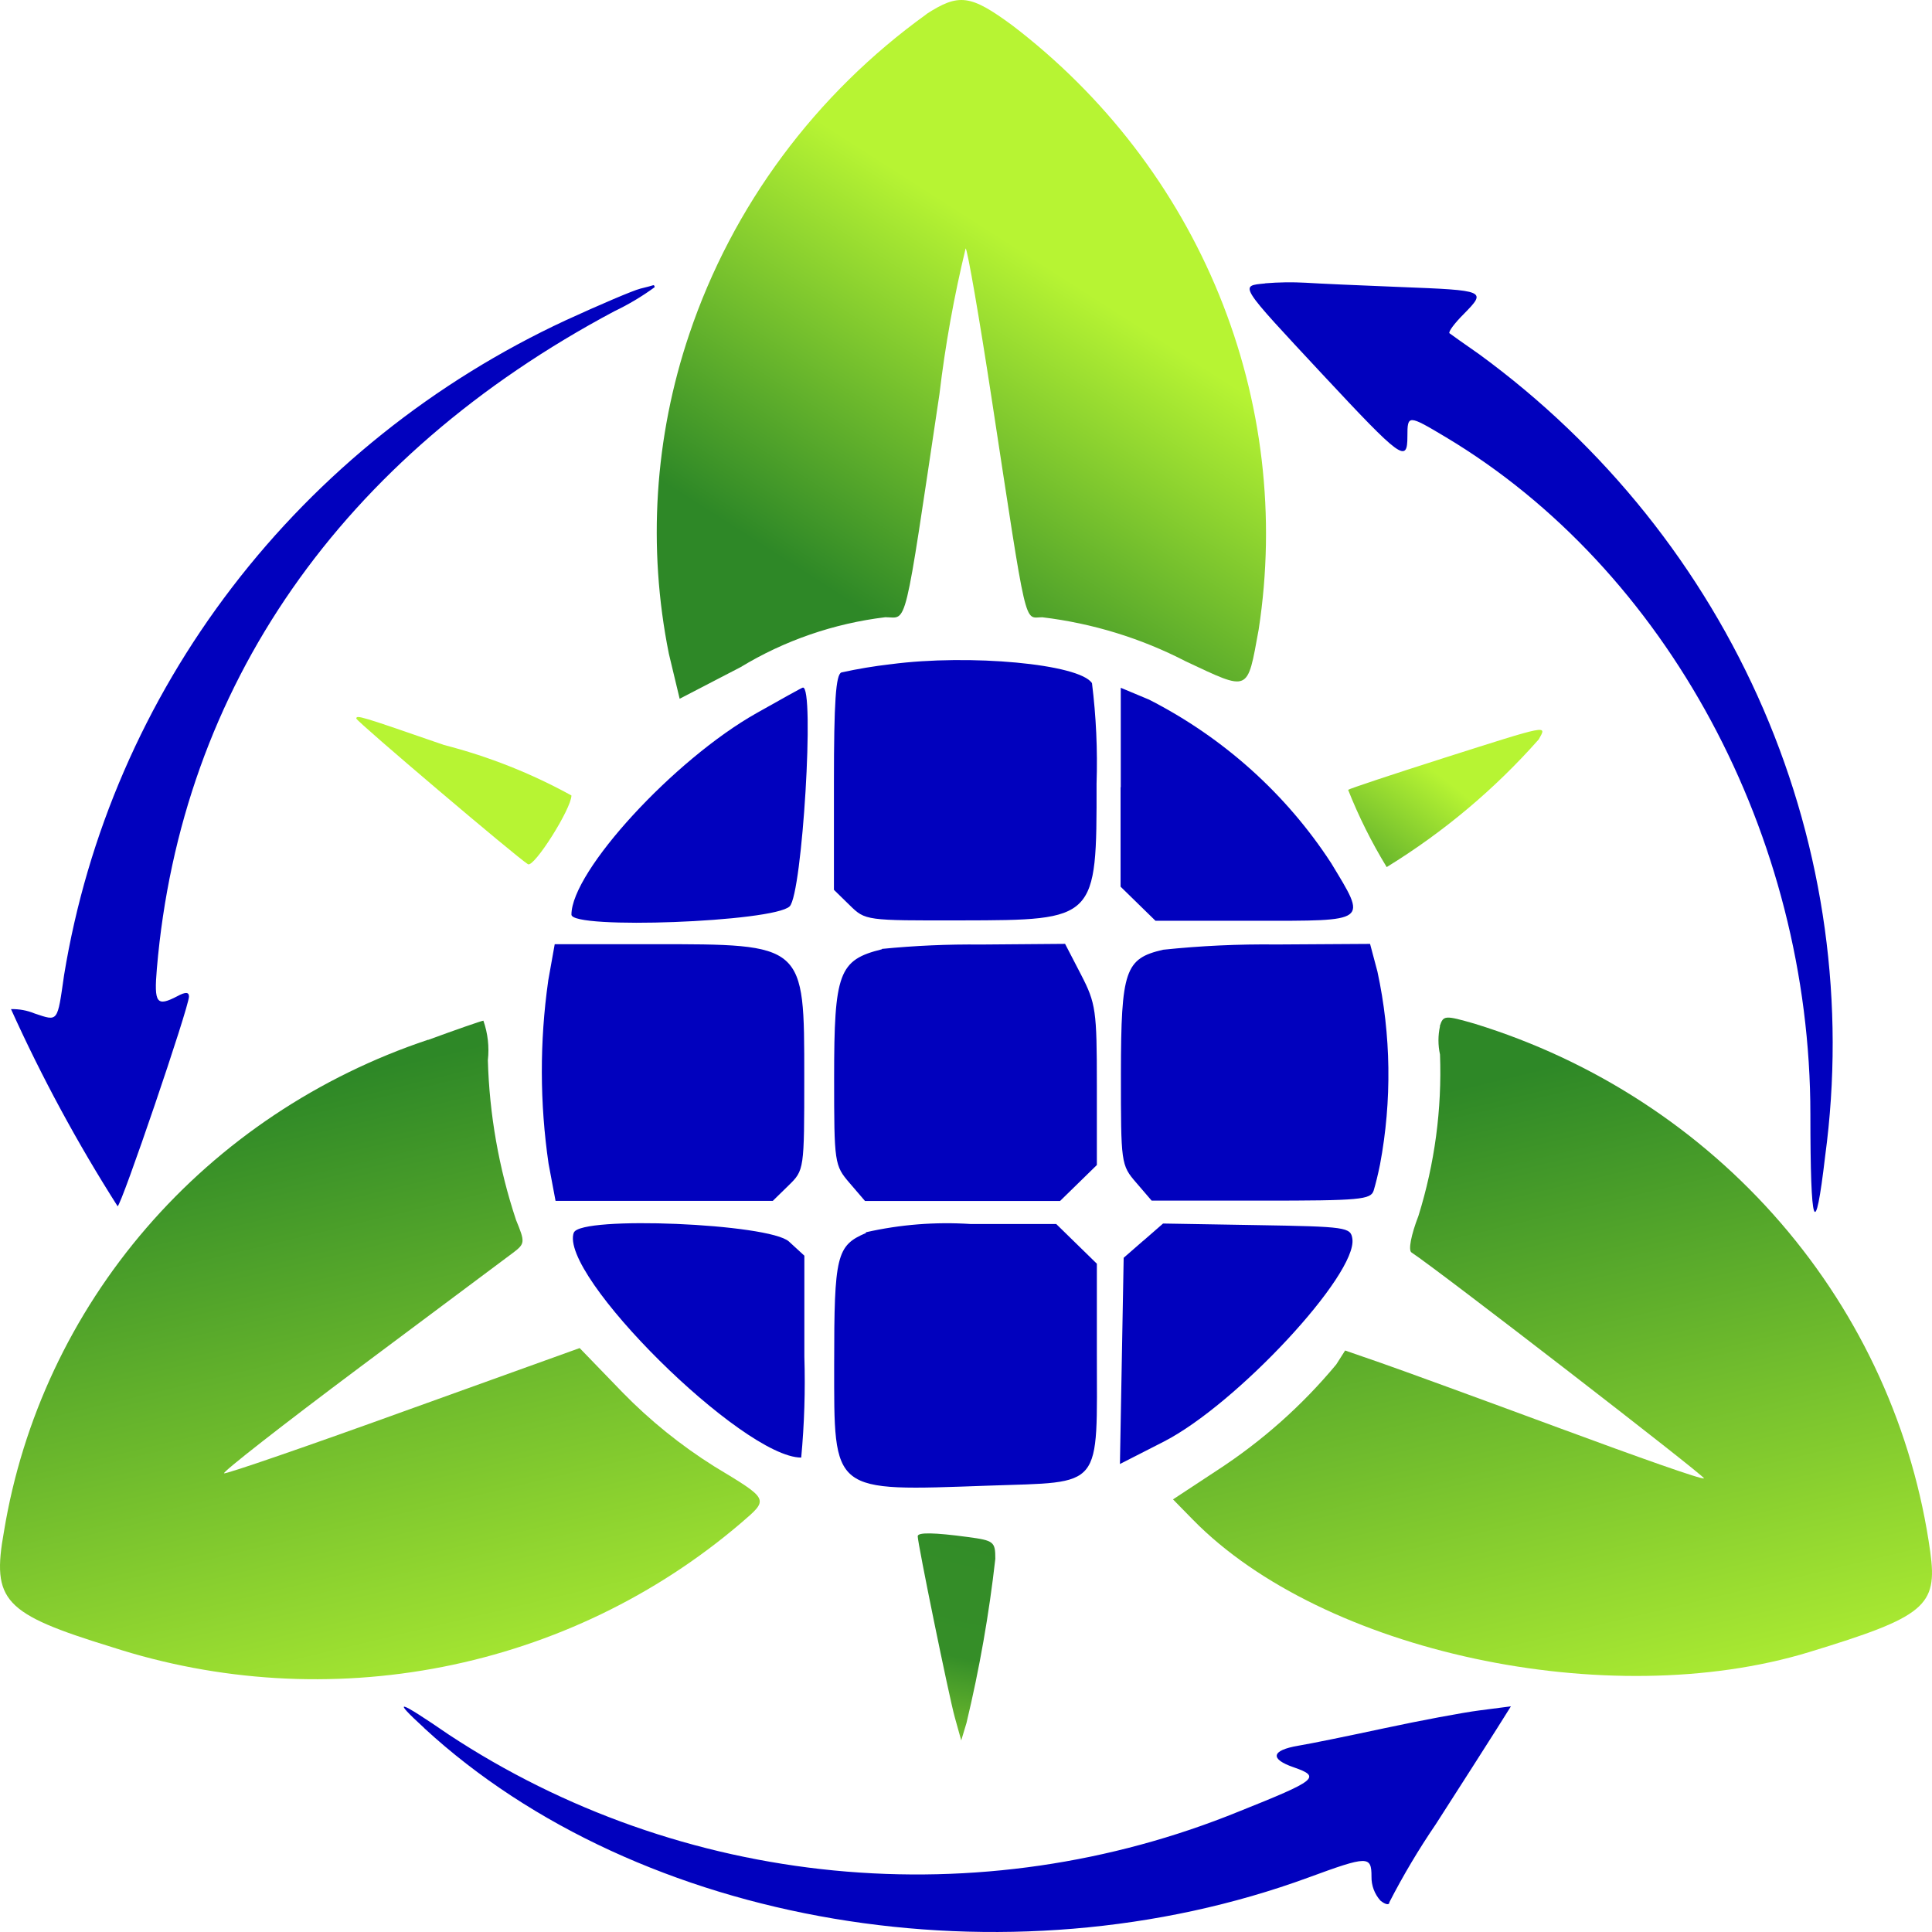 <svg width="256" height="256" viewBox="0 0 256 256" fill="none" xmlns="http://www.w3.org/2000/svg">
<path fill-rule="evenodd" clip-rule="evenodd" d="M167.651 37.555C164.216 37.899 164.014 37.555 175.284 49.657C185.713 60.842 186.489 61.402 186.489 57.81C186.489 54.937 186.58 54.944 191.54 57.905C220.872 75.447 239.879 110.69 239.885 147.633C239.885 162.85 240.505 164.601 241.841 153.206C244.549 133.107 241.727 112.665 233.667 93.985C225.606 75.304 212.597 59.06 195.979 46.924C194.024 45.561 192.27 44.319 192.068 44.16C191.866 44.001 192.72 42.835 193.991 41.574C196.989 38.517 196.892 38.472 185.583 38.032C180.199 37.822 174.547 37.567 173.022 37.465C171.226 37.366 169.424 37.392 167.632 37.542M84.805 38.262C83.932 38.472 79.513 40.351 74.976 42.434C57.524 50.545 42.353 62.682 30.771 77.799C19.188 92.916 11.542 110.558 8.491 129.206C7.585 135.531 7.728 135.333 4.612 134.301C3.616 133.888 2.54 133.689 1.458 133.715C5.532 142.734 10.252 151.461 15.582 159.83C16.052 159.83 25.04 133.448 25.04 132.047C25.04 131.448 24.59 131.41 23.509 131.996C20.751 133.435 20.393 132.951 20.784 128.352C23.965 91.04 45.227 60.491 81.403 41.243C83.281 40.347 85.068 39.281 86.741 38.058C86.741 37.867 86.65 37.752 86.546 37.797C86.441 37.841 85.633 38.058 84.766 38.268M118.009 88.014C115.818 88.266 113.642 88.629 111.491 89.103C110.748 89.371 110.5 93.008 110.5 103.683V117.906L112.586 119.944C114.672 121.983 114.685 121.983 127.421 121.957C145.287 121.925 145.32 121.894 145.3 103.836C145.447 99.39 145.244 94.939 144.694 90.524C143.058 87.976 128.477 86.632 118.022 88.014M100.247 94.492C89.296 100.664 75.719 115.448 75.719 121.193C75.719 123.187 102.515 122.174 104.634 120.097C106.315 118.454 107.977 90.797 106.38 91.11C106.27 91.11 103.512 92.651 100.247 94.492ZM148.481 104.307V117.486L150.795 119.747L153.109 122.008H166.224C181.496 122.008 181.157 122.263 176.385 114.365C170.427 105.206 162.11 97.738 152.268 92.708L148.507 91.135V104.314M72.636 129.996C71.498 138.027 71.516 146.174 72.688 154.2L73.614 159.123H102.398L104.484 157.085C106.563 155.053 106.569 155.009 106.569 142.735C106.569 125.008 106.687 125.11 86.5 125.11H73.503L72.629 130.008M116.855 125.785C111.152 127.193 110.526 128.881 110.526 142.786C110.526 154.123 110.572 154.423 112.573 156.754L114.619 159.136H140.464L142.902 156.754L145.339 154.372V143.779C145.339 133.875 145.209 132.951 143.234 129.129L141.129 125.066L129.983 125.155C125.601 125.109 121.221 125.302 116.862 125.734M154.106 125.849C149.081 127.008 148.546 128.562 148.527 142.212C148.527 154.13 148.527 154.372 150.554 156.709L152.601 159.092H167.104C180.244 159.092 181.652 158.964 182.024 157.735C182.31 156.767 182.571 155.722 182.865 154.276C184.449 145.825 184.331 137.154 182.519 128.747L181.541 125.072L169.157 125.148C164.122 125.088 159.087 125.322 154.08 125.849M76.045 163.283C73.874 168.811 98.415 193.137 106.165 193.137C106.579 188.69 106.719 184.224 106.582 179.761V166.385L104.542 164.512C101.935 162.117 76.931 161.073 76.045 163.321M114.75 163.378C110.839 165.034 110.532 166.372 110.532 180.703C110.532 197.978 110.05 197.595 130.967 196.856C146.33 196.315 145.339 197.538 145.339 179.086V167.448L142.647 164.818L139.955 162.187H128.601C123.949 161.883 119.278 162.253 114.737 163.283M151.499 164.391L148.892 166.665L148.644 180.328L148.396 193.99L154.185 191.035C163.845 186.098 179.886 168.85 179.195 164.143C178.973 162.614 178.413 162.531 166.537 162.334L154.113 162.123L151.506 164.397M56.21 228.984C84.688 255.24 133.379 263.456 173.426 248.762C181.248 245.889 181.73 245.883 181.73 248.66C181.707 249.829 182.13 250.964 182.917 251.845C183.568 252.373 184.103 252.482 184.103 252.048C185.937 248.484 187.992 245.031 190.256 241.711C193.639 236.443 197.263 230.774 198.306 229.118L200.203 226.099L196.07 226.634C193.795 226.927 188.131 227.991 183.471 228.991C178.81 229.991 173.693 231.042 172.031 231.316C168.453 231.921 168.212 233.08 171.438 234.182C175.095 235.456 174.508 235.895 164.118 240.048C147.176 246.944 128.748 249.622 110.485 247.844C92.223 246.065 74.698 239.885 59.482 229.857C52.664 225.182 51.83 224.959 56.223 228.984" fill="#0101BE"/>
<path fill-rule="evenodd" clip-rule="evenodd" d="M56.725 137.772C42.194 142.624 29.287 151.248 19.388 162.719C9.489 174.191 2.971 188.079 0.532 202.894C-1.13 212.123 0.453 213.824 14.793 218.238C28.943 222.832 44.075 223.737 58.692 220.862C73.309 217.988 86.905 211.434 98.135 201.849C101.928 198.588 102.006 198.76 94.615 194.289C90.2 191.512 86.137 188.235 82.511 184.524L76.807 178.626L53.518 187.008C40.71 191.639 29.987 195.333 29.688 195.225C29.388 195.117 37.509 188.766 47.743 181.117C57.976 173.467 67.095 166.658 67.995 165.989C69.572 164.785 69.592 164.607 68.379 161.658C66.103 154.811 64.845 147.681 64.644 140.485C64.843 138.717 64.641 136.927 64.051 135.243C63.725 135.288 60.434 136.434 56.731 137.791" fill="url(#paint0_linear_1_369)"/>
<path fill-rule="evenodd" clip-rule="evenodd" d="M47.234 95.231C47.234 95.582 68.529 113.652 69.956 114.512C70.758 114.996 75.718 107.149 75.718 105.403C70.407 102.477 64.733 100.229 58.836 98.715C47.677 94.849 47.214 94.709 47.214 95.225M191.214 100.473C184.467 102.62 178.829 104.499 178.634 104.658C180.041 108.204 181.75 111.628 183.744 114.894C191.285 110.26 198.078 104.554 203.898 97.964C204.954 96.053 205.482 95.932 191.207 100.473M121.6 203.551C121.6 204.526 125.745 224.781 126.508 227.526L127.368 230.615L128.066 228.297C129.783 221.132 131.059 213.872 131.885 206.558C131.885 204.277 131.696 204.125 128.222 203.66C123.816 203.067 121.606 203.023 121.606 203.551" fill="url(#paint1_radial_1_369)"/>
<path fill-rule="evenodd" clip-rule="evenodd" d="M190.809 135.974C190.535 137.213 190.535 138.494 190.809 139.732C191.075 146.959 190.11 154.178 187.955 161.096C186.97 163.644 186.586 165.669 187.029 165.956C190.51 168.223 226.034 195.682 225.792 195.892C225.551 196.103 216.967 193.052 206.564 189.205C196.161 185.357 185.53 181.478 182.942 180.58L178.236 178.95L177.056 180.803C172.553 186.222 167.24 190.946 161.295 194.816L155.429 198.676L158.082 201.383C175.257 218.912 213.082 227.033 239.715 218.912C255.072 214.23 256.767 212.829 255.769 205.625C253.535 189.564 246.671 174.455 235.979 162.064C225.287 149.672 211.207 140.508 195.385 135.643C191.435 134.509 191.246 134.528 190.777 135.974" fill="url(#paint2_linear_1_369)"/>
<path fill-rule="evenodd" clip-rule="evenodd" d="M122.779 1.866C108.041 12.471 97.049 27.298 91.329 44.287C86.725 57.933 85.793 72.507 88.624 86.607L90.058 92.588L98.115 88.409C103.946 84.868 110.496 82.608 117.311 81.785C120.289 81.785 119.69 84.263 124.481 52.23C125.251 45.728 126.411 39.275 127.955 32.905C128.222 33.217 129.773 42.166 131.396 52.797C136.181 84.097 135.646 81.791 138.11 81.791C144.757 82.59 151.199 84.569 157.117 87.632C165.643 91.626 165.239 91.804 166.777 83.441C169.087 68.462 167.282 53.153 161.545 39.081C155.807 25.008 146.345 12.68 134.128 3.357C128.581 -0.72 127.062 -0.917 122.747 1.866" fill="url(#paint3_linear_1_369)"/>
<defs>
<linearGradient id="paint0_linear_1_369" x1="27.986" y1="146.849" x2="49.623" y2="237.275" gradientUnits="userSpaceOnUse">
<stop stop-color="#2E8827"/>
<stop offset="1" stop-color="#B7F433"/>
</linearGradient>
<radialGradient id="paint1_radial_1_369" cx="0" cy="0" r="1" gradientUnits="userSpaceOnUse" gradientTransform="translate(139.971 165.118) rotate(-1.176) scale(83.31 79.364)">
<stop stop-color="#2E8827"/>
<stop offset="0.708" stop-color="#358E28"/>
<stop offset="1" stop-color="#B7F433"/>
</radialGradient>
<linearGradient id="paint2_linear_1_369" x1="183.388" y1="146.439" x2="205.03" y2="236.831" gradientUnits="userSpaceOnUse">
<stop stop-color="#2E8827"/>
<stop offset="1" stop-color="#B7F433"/>
</linearGradient>
<linearGradient id="paint3_linear_1_369" x1="104.702" y1="74.718" x2="132.464" y2="31.3" gradientUnits="userSpaceOnUse">
<stop stop-color="#2E8827"/>
<stop offset="1" stop-color="#B7F433"/>
</linearGradient>
</defs>
</svg>
